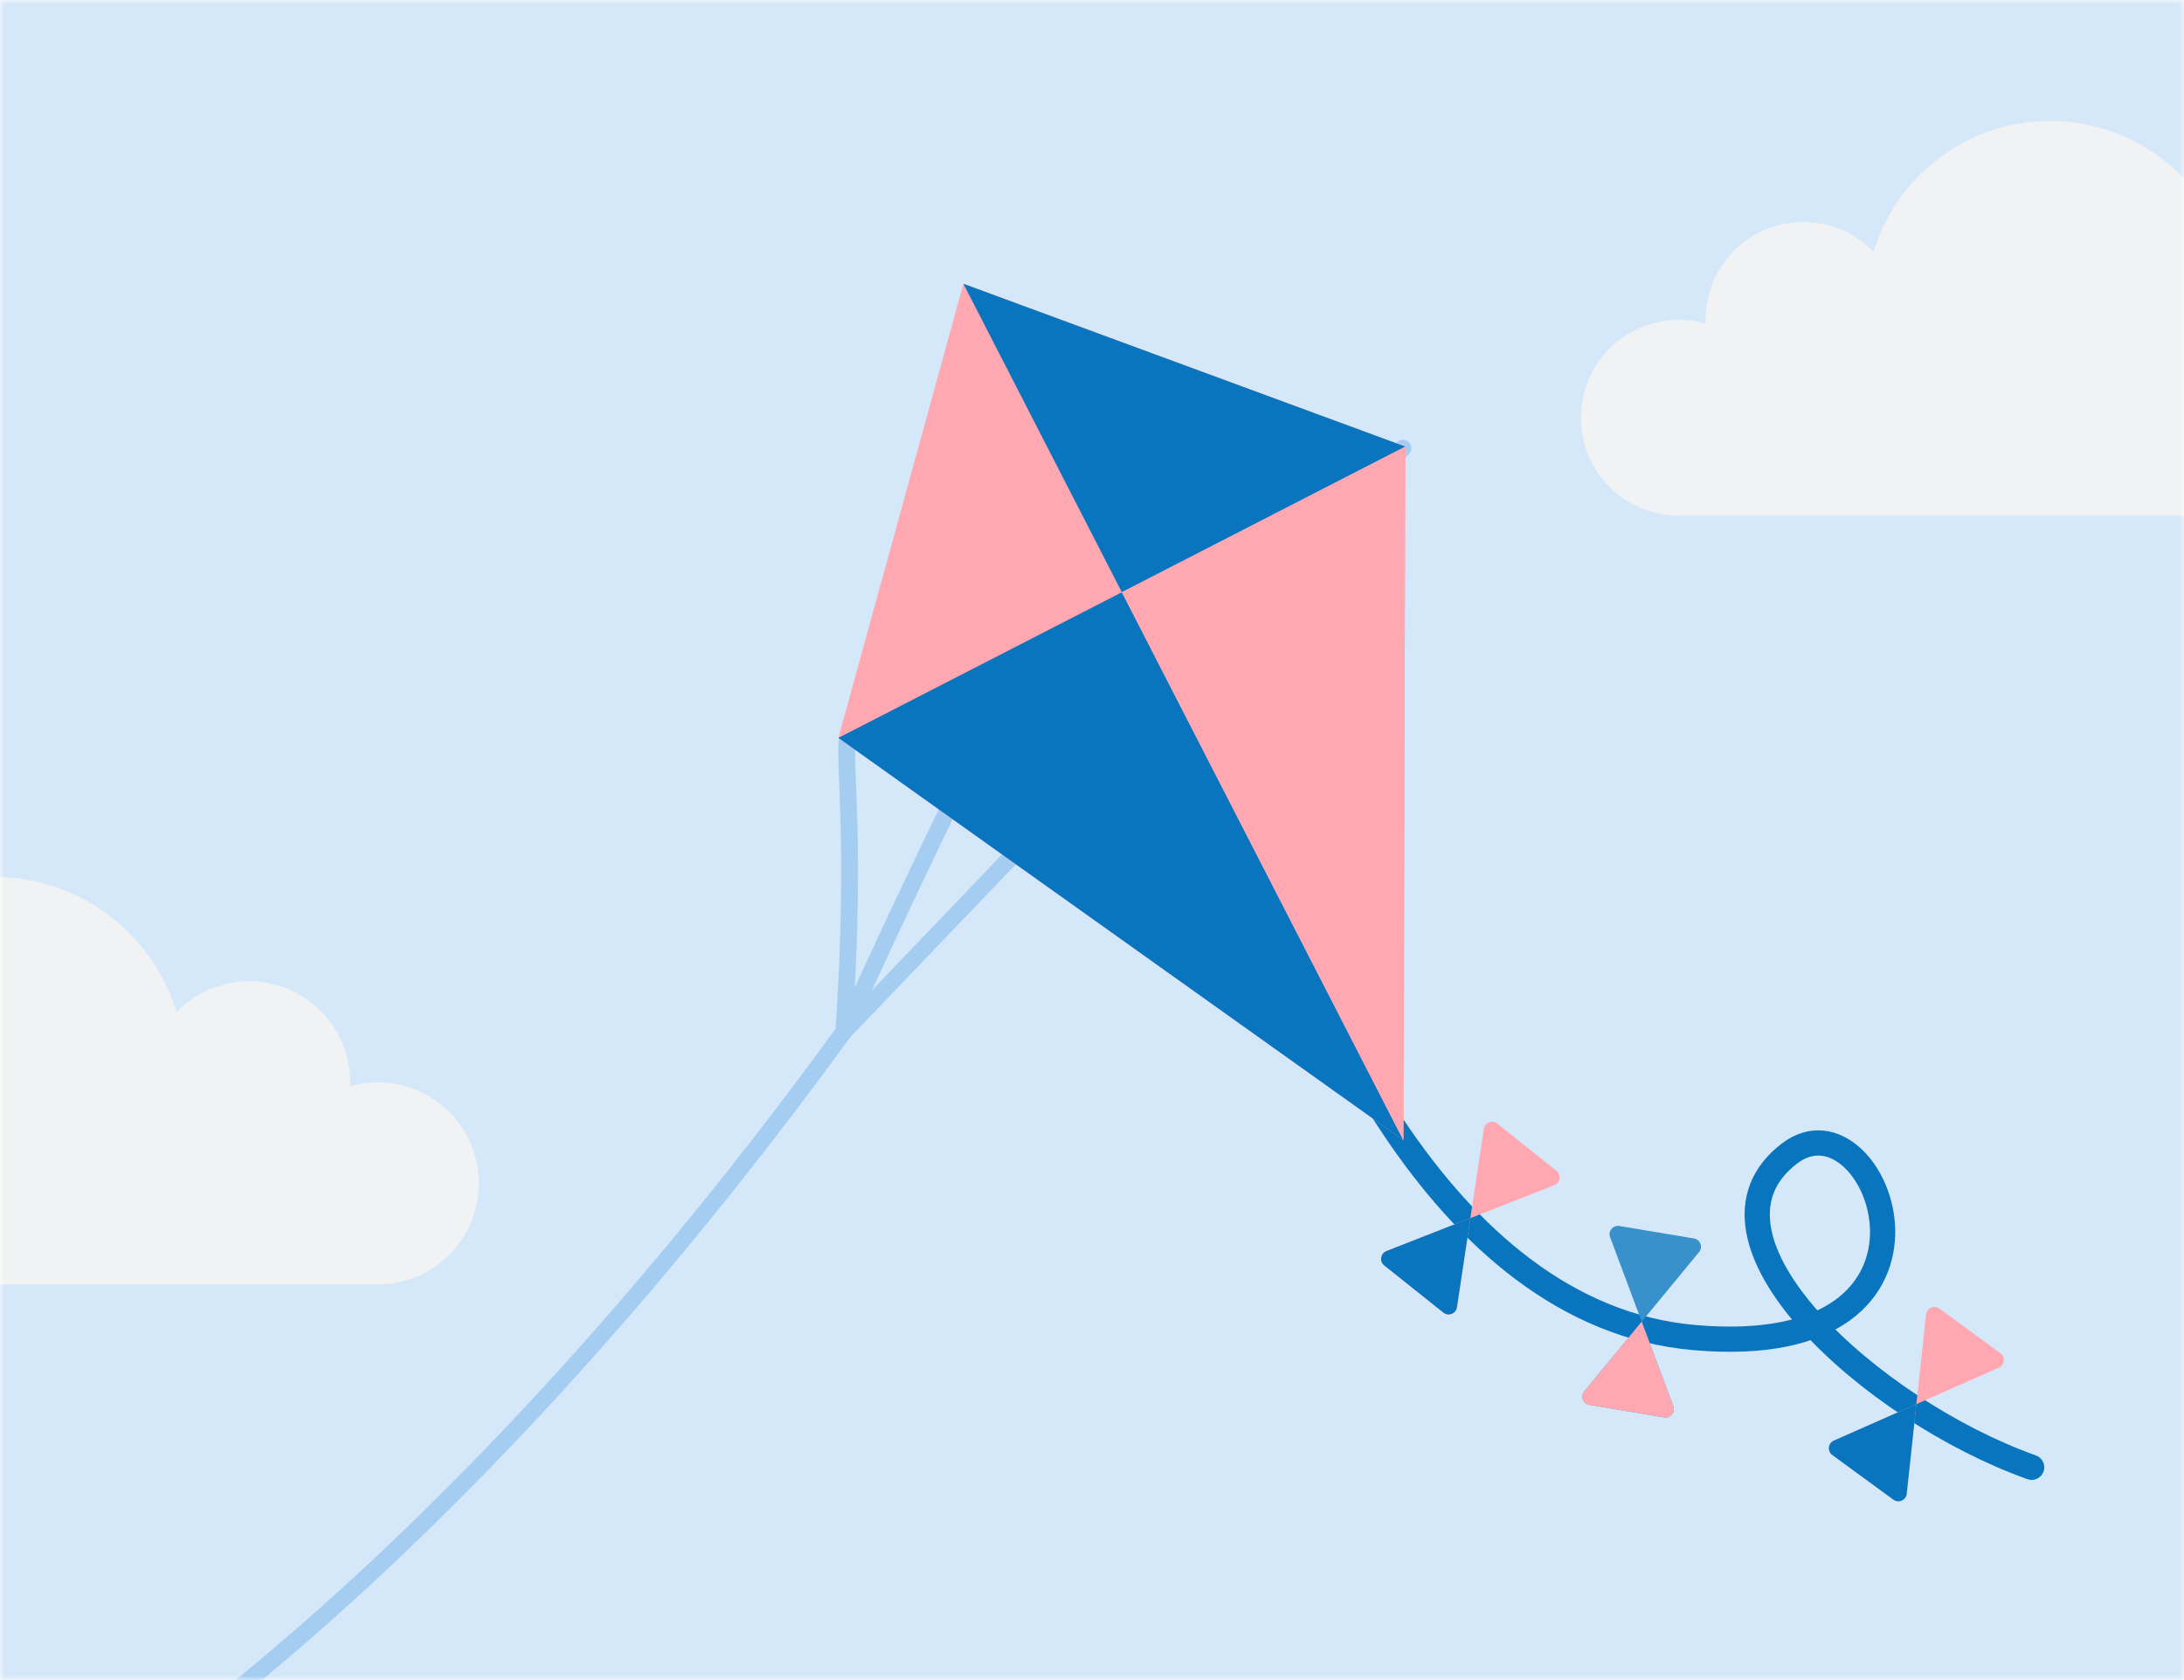 <svg width="260" height="200" viewBox="0 0 260 200" fill="none" xmlns="http://www.w3.org/2000/svg">
<rect x="0" y="0" width="260" height="200" fill="#333333" stroke="none"/>
<g clip-path="url(#clip0_610_2746)">
<rect width="260" height="200" fill="white"/>
<mask id="mask0_610_2746" style="mask-type:alpha" maskUnits="userSpaceOnUse" x="0" y="0" width="260" height="200">
<rect width="260" height="200" fill="#D9D9D9"/>
</mask>
<g mask="url(#mask0_610_2746)">
<rect y="-31.43" width="260" height="260" fill="#D5E8F9"/>
<path d="M122.405 77.448C122.405 77.448 113.563 93.912 100.453 122.825M-45.173 241.9C17.32 223.511 68.934 166.178 100.453 122.825M100.876 87.883C100.453 91.336 101.97 100.286 100.453 122.825M100.453 122.825L167.016 53.356" stroke="#A5CDF2" stroke-width="2" stroke-linecap="round"/>
<path d="M241.863 174.671C222.808 167.894 199.992 147.287 213.034 137.315C223.486 129.323 235.927 162.24 201.687 159.227C171.223 156.547 154.604 116.903 148.183 94.235" stroke="#0875BE" stroke-width="3" stroke-linecap="round"/>
<path d="M114.69 33.78L167.302 53.165L167.072 135.745L99.808 87.838L114.69 33.78Z" fill="#FFA8B2"/>
<path fill-rule="evenodd" clip-rule="evenodd" d="M133.555 70.502L99.808 87.838L167.072 135.745L133.555 70.502Z" fill="#0875BE"/>
<path d="M167.302 53.165L114.69 33.78L133.555 70.502L167.302 53.165Z" fill="#0875BE"/>
<path d="M167.072 135.745L167.302 53.165L133.555 70.502L167.072 135.745Z" fill="#FFA8B2"/>
<path d="M175.046 145.009L173.445 155.623C173.33 156.384 172.435 156.736 171.833 156.256L164.795 150.642C164.194 150.162 164.337 149.211 165.054 148.929L175.046 145.009Z" fill="#FFA8B2"/>
<path d="M175.046 145.009L185.039 141.088C185.756 140.807 185.899 139.855 185.298 139.375L178.26 133.762C177.658 133.282 176.762 133.633 176.648 134.394L175.046 145.009Z" fill="#FFA8B2"/>
<path d="M175.046 145.009L173.445 155.623C173.33 156.384 172.435 156.736 171.833 156.256L164.795 150.642C164.194 150.162 164.337 149.211 165.054 148.929L175.046 145.009Z" fill="#0875BE"/>
<path d="M195.441 157.337L188.614 165.62C188.125 166.214 188.462 167.115 189.221 167.242L198.1 168.727C198.859 168.854 199.471 168.112 199.201 167.39L195.441 157.337Z" fill="#3991CB"/>
<path d="M195.441 157.337L191.681 147.282C191.411 146.561 192.023 145.818 192.782 145.945L201.661 147.43C202.421 147.557 202.758 148.458 202.268 149.052L195.441 157.337Z" fill="#3991CB"/>
<path d="M195.441 157.337L188.614 165.62C188.125 166.214 188.462 167.115 189.221 167.242L198.1 168.727C198.859 168.854 199.471 168.112 199.201 167.39L195.441 157.337Z" fill="#FFA8B2"/>
<path d="M228.14 167.151L226.989 177.823C226.907 178.588 226.027 178.977 225.405 178.523L218.137 173.212C217.515 172.758 217.618 171.801 218.322 171.49L228.14 167.151Z" fill="#FFA8B2"/>
<path d="M228.14 167.151L237.959 162.811C238.663 162.499 238.766 161.543 238.144 161.089L230.876 155.778C230.254 155.324 229.374 155.713 229.292 156.478L228.14 167.151Z" fill="#FFA8B2"/>
<path d="M228.14 167.151L226.989 177.823C226.907 178.588 226.027 178.977 225.405 178.523L218.137 173.212C217.515 172.758 217.618 171.801 218.322 171.49L228.14 167.151Z" fill="#0875BE"/>
<path fill-rule="evenodd" clip-rule="evenodd" d="M266.032 36.366C266.032 37.278 265.976 38.177 265.868 39.059C267.303 38.428 268.888 38.078 270.555 38.078C276.989 38.078 282.205 43.294 282.205 49.728C282.205 55.687 277.731 60.601 271.959 61.294V61.384H199.521V61.373C193.241 61.197 188.205 56.051 188.205 49.728C188.205 43.294 193.421 38.078 199.855 38.078C200.96 38.078 202.029 38.232 203.042 38.52C203.036 38.374 203.034 38.227 203.034 38.081C203.034 31.646 208.249 26.431 214.683 26.431C217.967 26.431 220.933 27.789 223.051 29.975C225.788 20.962 234.163 14.403 244.069 14.403C256.199 14.403 266.032 24.236 266.032 36.366ZM-23.182 129.859C-23.294 128.948 -23.351 128.019 -23.351 127.077C-23.351 114.555 -13.2 104.403 -0.677 104.403C9.55 104.403 18.196 111.175 21.022 120.479C23.208 118.222 26.27 116.82 29.66 116.82C36.302 116.82 41.687 122.205 41.687 128.847C41.687 128.999 41.684 129.151 41.679 129.301C42.724 129.005 43.828 128.846 44.968 128.846C51.61 128.846 56.995 134.231 56.995 140.873C56.995 147.4 51.796 152.712 45.313 152.895V152.9H-29.47V152.814C-35.43 152.099 -40.049 147.025 -40.049 140.873C-40.049 134.231 -34.664 128.846 -28.022 128.846C-26.3 128.846 -24.663 129.208 -23.182 129.859Z" fill="#F1F2F3"/>
</g>
</g>
<defs>
<clipPath id="clip0_610_2746">
<rect width="260" height="200" fill="white"/>
</clipPath>
</defs>
</svg>
